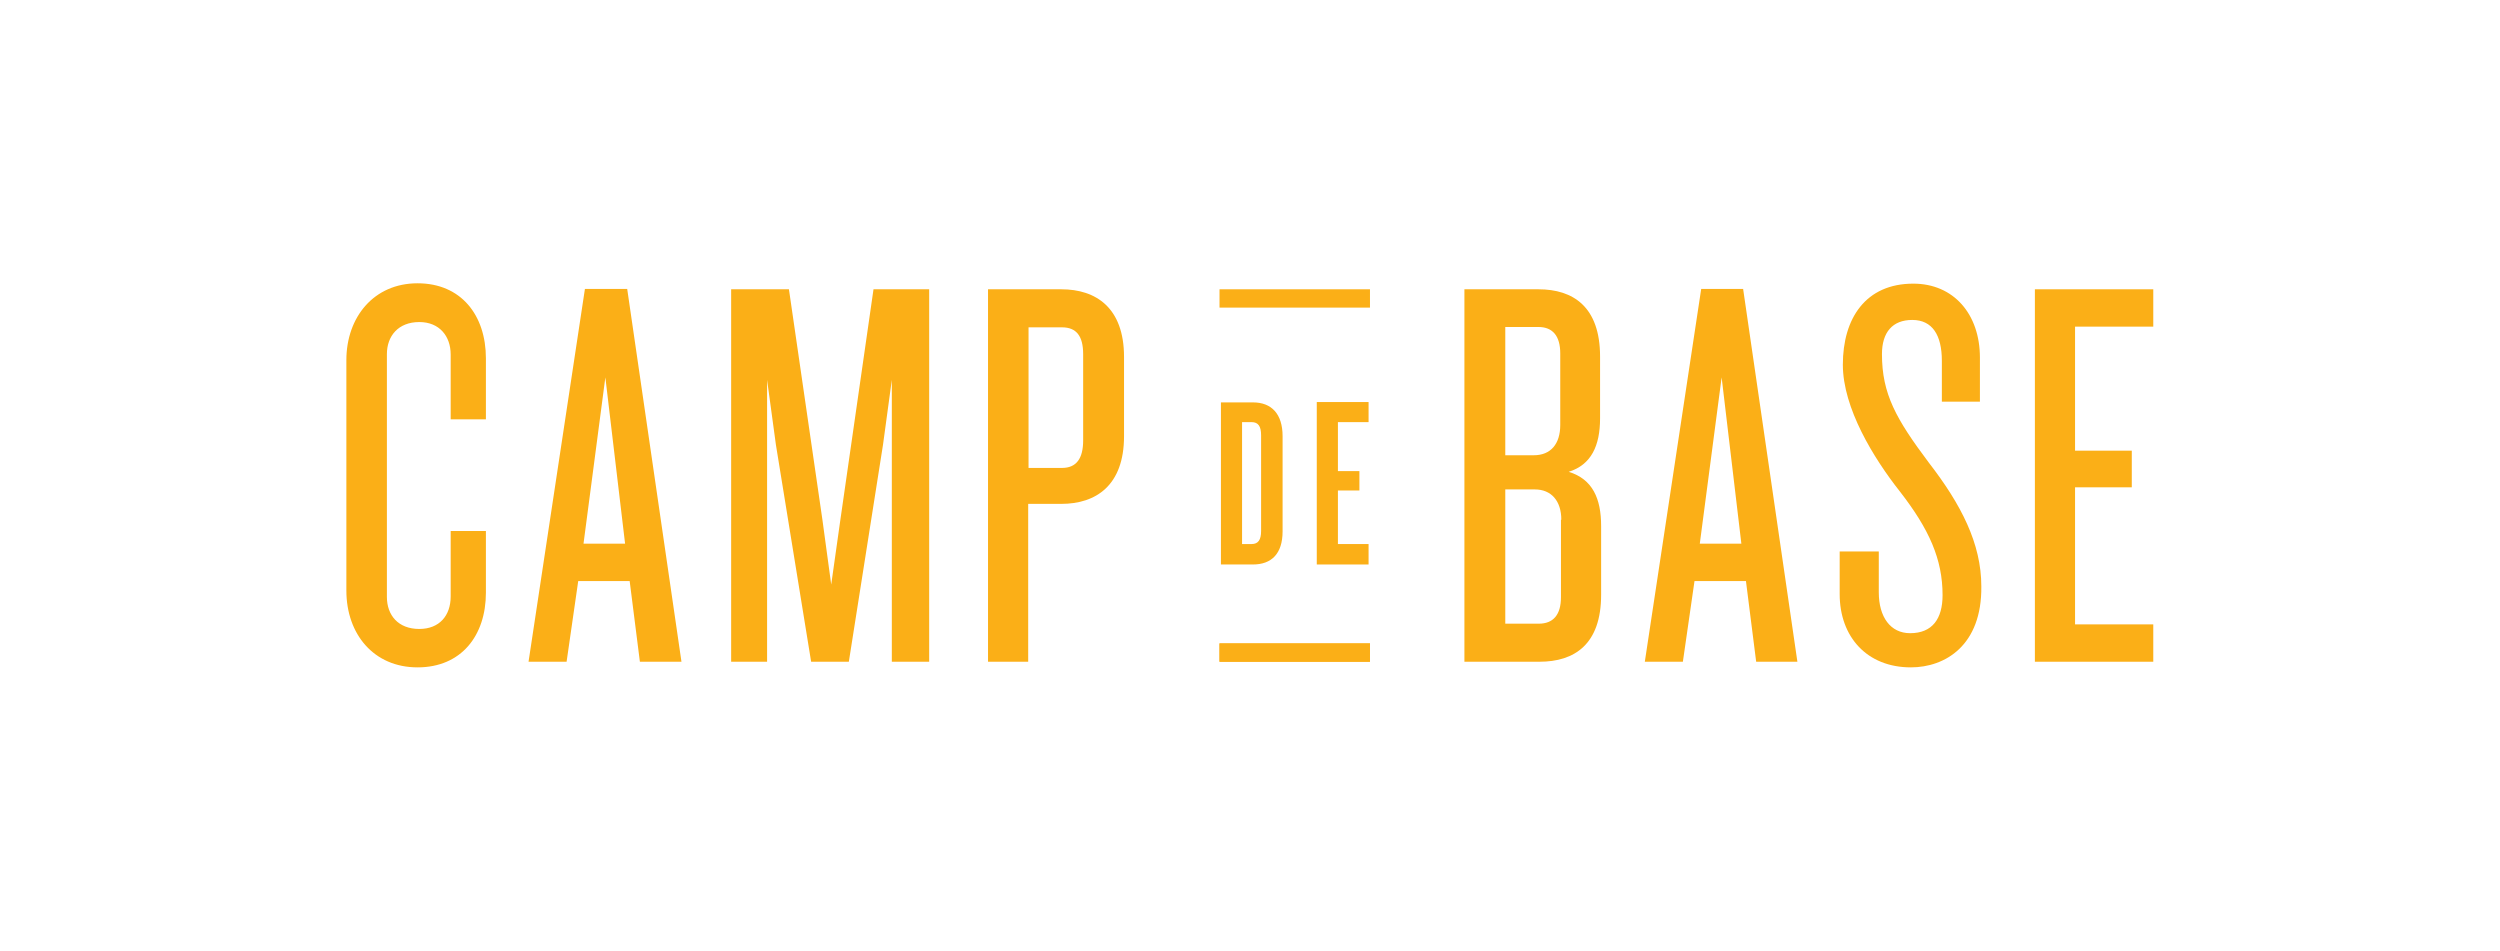 <?xml version="1.0" encoding="utf-8"?>
<!-- Generator: Adobe Illustrator 27.2.0, SVG Export Plug-In . SVG Version: 6.00 Build 0)  -->
<svg version="1.1" id="Layer_1" xmlns="http://www.w3.org/2000/svg" xmlns:xlink="http://www.w3.org/1999/xlink" x="0px" y="0px"
	 viewBox="0 0 709.5 269.9" style="enable-background:new 0 0 709.5 269.9;" xml:space="preserve">
<style type="text/css">
	.st0{fill:#FBAF17;}
	.st1{fill:#5E6367;}
	.st2{fill:#606060;}
</style>
<g>
	<path class="st0" d="M118.5,189.4c-12.4,0-20.2-9.4-20.2-21.8v-65.4c0-12.2,7.8-21.8,20.2-21.8c12.4,0,19.4,9.1,19.4,21.3v17.3h-10
		v-18.4c0-5.2-3.2-9.2-8.9-9.2c-6,0-9.2,4-9.2,9.1v68.9c0,5.2,3.2,9.1,9.2,9.1c5.7,0,8.9-3.8,8.9-9.2v-18.6h10v17.5
		C137.9,180.4,130.9,189.4,118.5,189.4"/>
	<path class="st0" d="M171.8,107.1l-6.2,47.2h11.8L171.8,107.1z M181.6,187.8l-2.9-22.9h-14.6l-3.3,22.9H150l16-105.8H178
		l15.4,105.8H181.6z"/>
	<polygon class="st0" points="253.1,187.8 253.1,107.8 250.6,126.2 240.9,187.8 230.2,187.8 220.2,126.2 217.7,107.8 217.7,187.8 
		207.5,187.8 207.5,82.1 223.9,82.1 233.4,147.5 235.9,165.9 238.5,147.5 247.9,82.1 263.7,82.1 263.7,187.8 	"/>
	<path class="st0" d="M307.4,100.5c0-5.1-1.9-7.6-6-7.6h-9.5v39.9h9.5c4.1,0,6-2.7,6-7.8V100.5z M301.2,143h-9.4v44.8h-11.4V82.1
		h20.8c9.8,0,17.8,5.2,17.8,19.2v22.5C319,137.8,311,143,301.2,143"/>
	<path class="st0" d="M443.1,147.5c0-5.4-2.9-8.6-7.5-8.6h-8.4V177h9.5c4.1,0,6.3-2.5,6.3-7.5V147.5z M442.8,100.3
		c0-4.9-2.1-7.5-6.2-7.5h-9.4v36.4h8.1c4.8,0,7.5-3.2,7.5-8.6V100.3z M436.9,187.8h-21.3V82.1h21c9.8,0,17.5,4.9,17.5,19.1v17.5
		c0,7.8-2.5,13.2-8.9,15.2c6.8,2.1,9.2,7.6,9.2,15.4v19.5C454.4,182.9,446.8,187.8,436.9,187.8"/>
	<path class="st0" d="M488.6,107.1l-6.2,47.2h11.8L488.6,107.1z M498.4,187.8l-2.9-22.9h-14.6l-3.3,22.9h-10.8l16-105.8h11.9
		l15.4,105.8H498.4z"/>
	<path class="st0" d="M542.3,189.4c-12.4,0-20.2-8.6-20.2-20.8v-12.1h11.1v11.6c0,7,3.3,11.6,8.9,11.6c6.3,0,9.2-4.1,9.2-10.8
		c0-10.2-3.8-18.7-12.1-29.4c-7.5-9.5-16.2-23.7-16.2-36c0-13.2,6.5-23,20-23c11.4,0,18.9,8.6,18.9,21V114h-10.8v-11.6
		c0-7.3-2.7-11.6-8.4-11.6c-5.6,0-8.6,3.5-8.6,9.7c0,11.3,4,18.4,13.3,30.8c9.2,11.9,14.9,23,14.9,35.1
		C562.5,183.2,552,189.4,542.3,189.4"/>
	<polygon class="st0" points="577.5,187.8 577.5,82.1 611.1,82.1 611.1,92.7 588.9,92.7 588.9,127.9 605,127.9 605,138.3 
		588.9,138.3 588.9,177.2 611.1,177.2 611.1,187.8 	"/>
	<path class="st0" d="M357.9,123.5c0-2.5-0.8-3.7-2.7-3.7h-2.7v34.6h2.7c1.9,0,2.7-1.2,2.7-3.7V123.5z M355.6,160.2h-9.1v-46h9.1
		c5.2,0,8.4,3.2,8.4,9.6v27C364,157.2,360.8,160.2,355.6,160.2"/>
	<polygon class="st0" points="373.7,160.2 373.7,114.1 388.4,114.1 388.4,119.8 379.7,119.8 379.7,133.7 385.8,133.7 385.8,139.2 
		379.7,139.2 379.7,154.4 388.4,154.4 388.4,160.2 	"/>
	<rect x="346.1" y="182.6" class="st0" width="42.7" height="5.2"/>
	<rect x="346.1" y="182.6" class="st0" width="42.7" height="5.2"/>
	<rect x="346.1" y="82.1" class="st0" width="42.7" height="5.2"/>
</g>
</svg>
